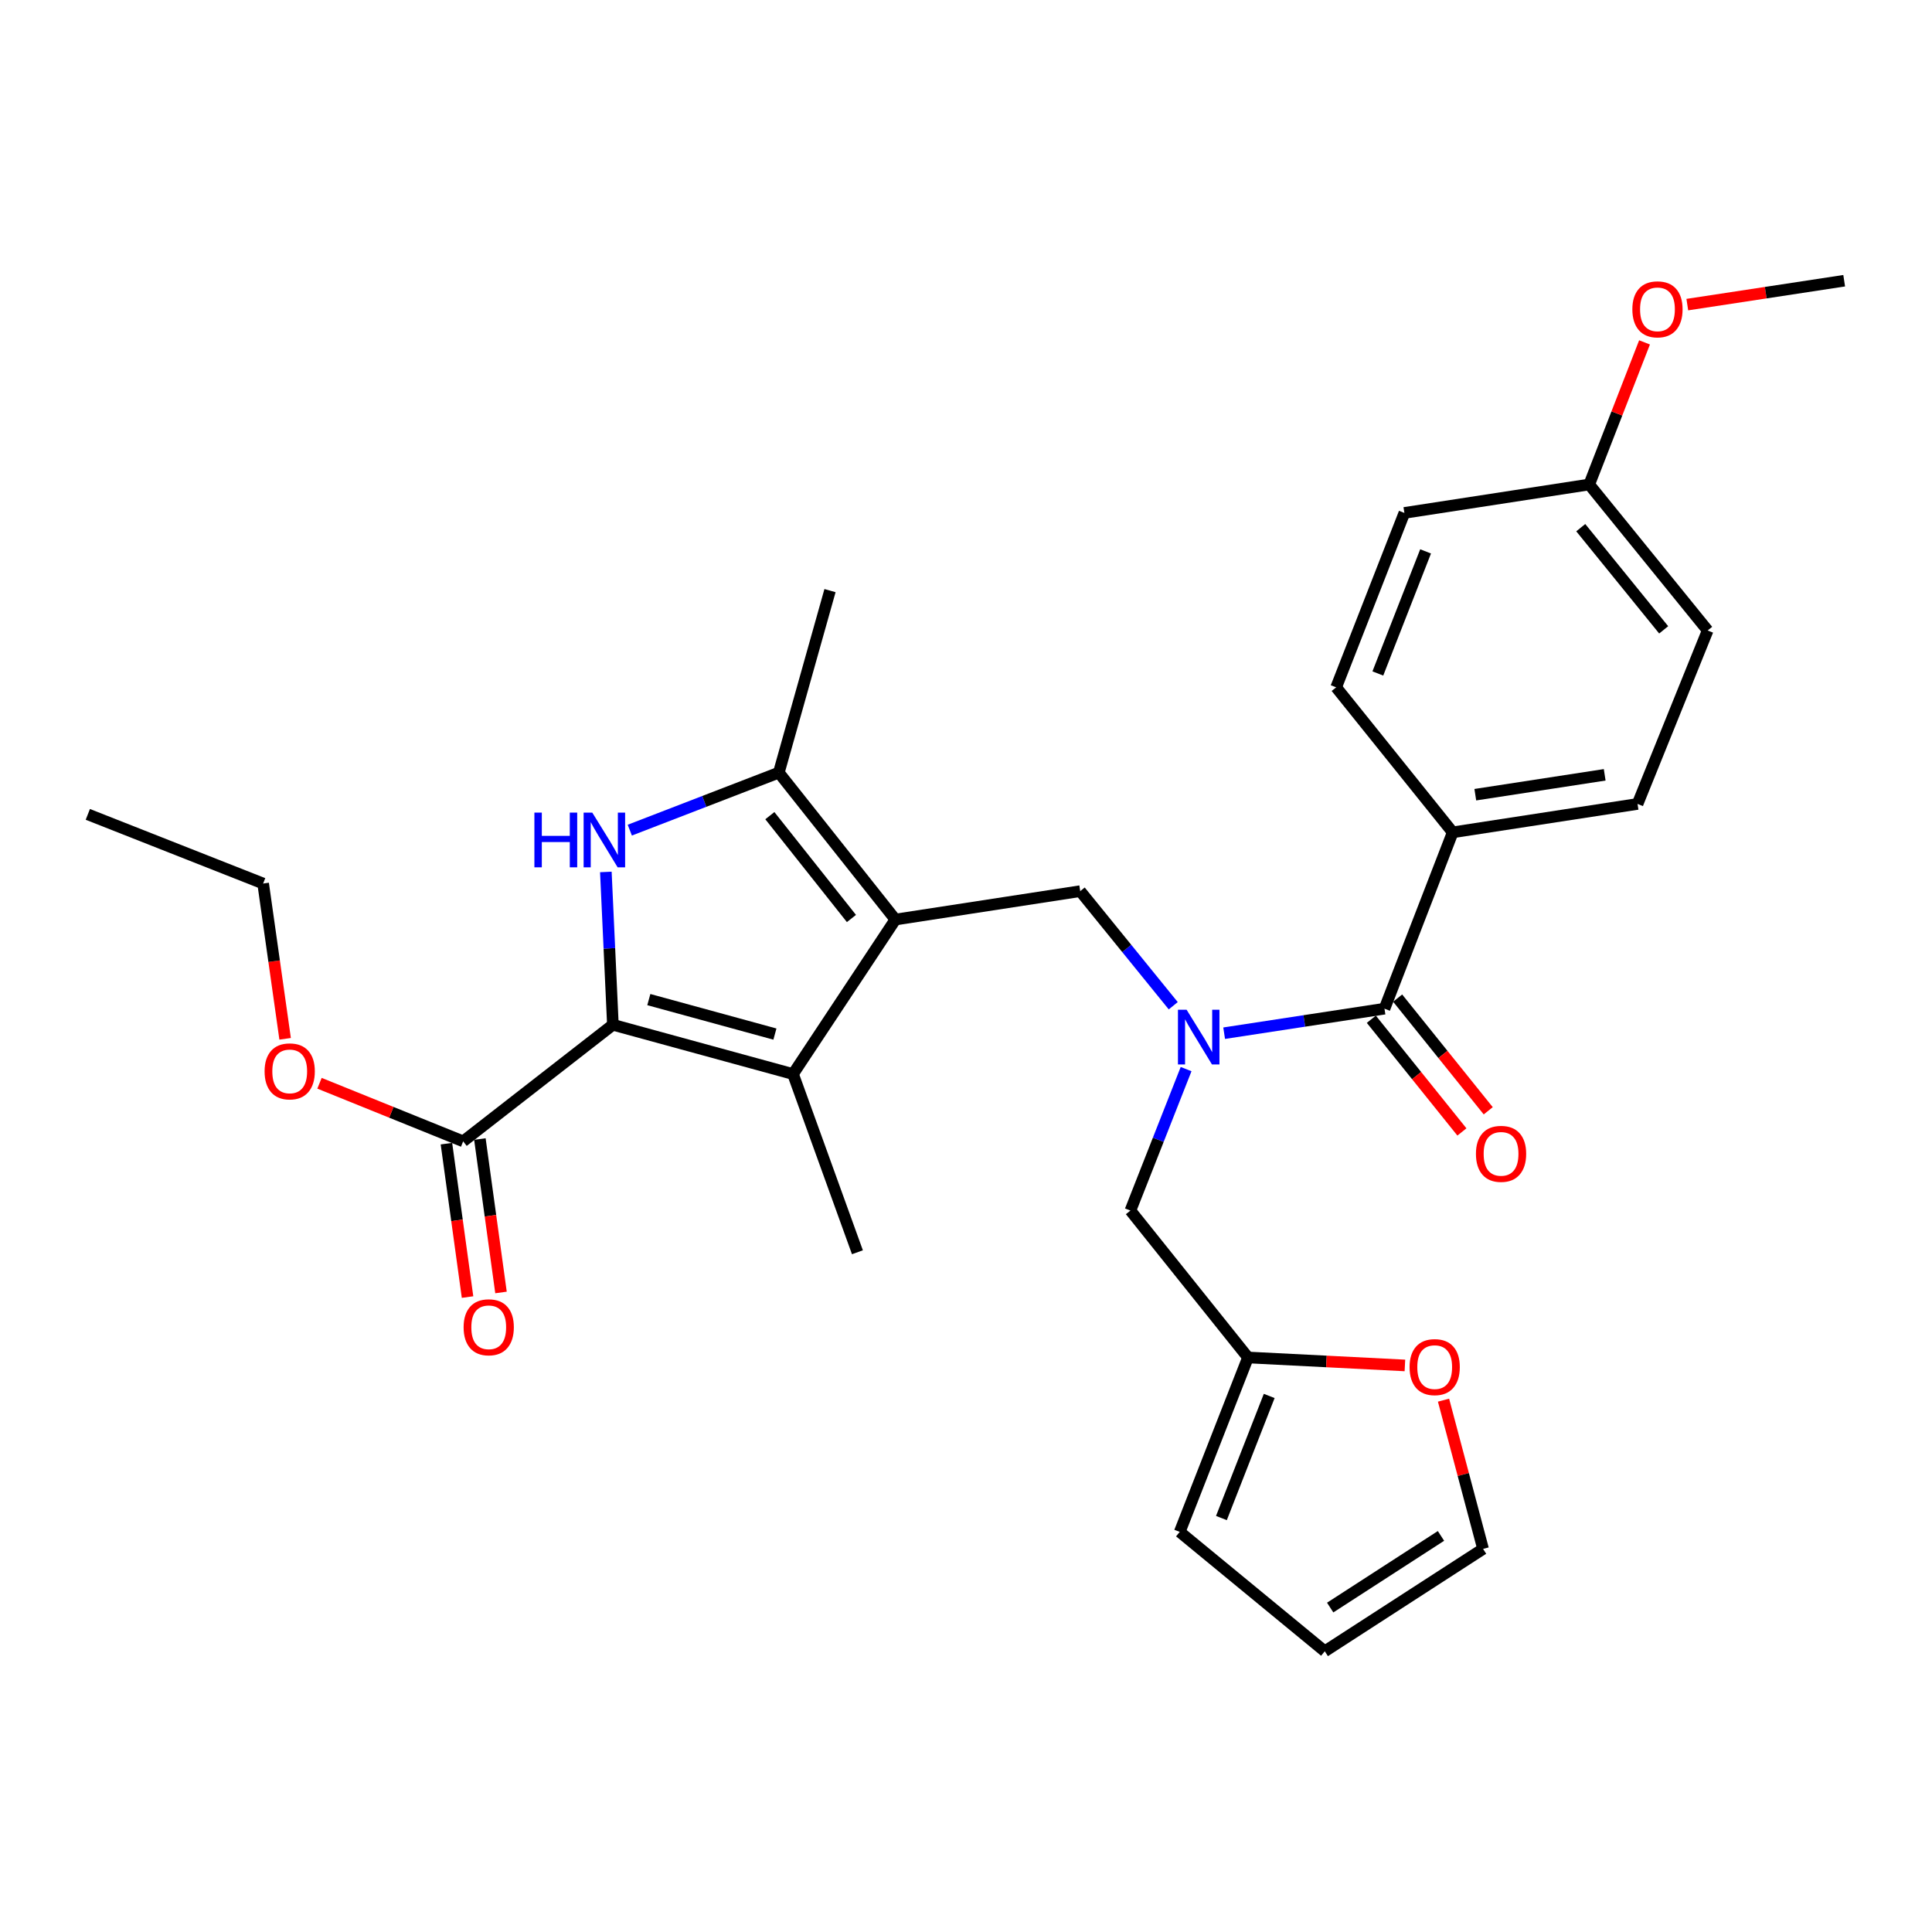 <?xml version='1.0' encoding='iso-8859-1'?>
<svg version='1.1' baseProfile='full'
              xmlns='http://www.w3.org/2000/svg'
                      xmlns:rdkit='http://www.rdkit.org/xml'
                      xmlns:xlink='http://www.w3.org/1999/xlink'
                  xml:space='preserve'
width='1000px' height='1000px' viewBox='0 0 1000 1000'>
<!-- END OF HEADER -->
<rect style='opacity:1.0;fill:#FFFFFF;stroke:none' width='1000' height='1000' x='0' y='0'> </rect>
<path class='bond-2' d='M 463.448,475.956 L 410.466,555.925' style='fill:none;fill-rule:evenodd;stroke:#000000;stroke-width:6px;stroke-linecap:butt;stroke-linejoin:miter;stroke-opacity:1' />
<path class='bond-3' d='M 463.448,475.956 L 403.115,399.91' style='fill:none;fill-rule:evenodd;stroke:#000000;stroke-width:6px;stroke-linecap:butt;stroke-linejoin:miter;stroke-opacity:1' />
<path class='bond-3' d='M 440.705,475.413 L 398.472,422.181' style='fill:none;fill-rule:evenodd;stroke:#000000;stroke-width:6px;stroke-linecap:butt;stroke-linejoin:miter;stroke-opacity:1' />
<path class='bond-5' d='M 463.448,475.956 L 559.12,461.254' style='fill:none;fill-rule:evenodd;stroke:#000000;stroke-width:6px;stroke-linecap:butt;stroke-linejoin:miter;stroke-opacity:1' />
<path class='bond-0' d='M 317.232,530.424 L 410.466,555.925' style='fill:none;fill-rule:evenodd;stroke:#000000;stroke-width:6px;stroke-linecap:butt;stroke-linejoin:miter;stroke-opacity:1' />
<path class='bond-0' d='M 335.829,517.389 L 401.092,535.239' style='fill:none;fill-rule:evenodd;stroke:#000000;stroke-width:6px;stroke-linecap:butt;stroke-linejoin:miter;stroke-opacity:1' />
<path class='bond-7' d='M 317.232,530.424 L 239.73,590.758' style='fill:none;fill-rule:evenodd;stroke:#000000;stroke-width:6px;stroke-linecap:butt;stroke-linejoin:miter;stroke-opacity:1' />
<path class='bond-29' d='M 317.232,530.424 L 315.409,490.87' style='fill:none;fill-rule:evenodd;stroke:#000000;stroke-width:6px;stroke-linecap:butt;stroke-linejoin:miter;stroke-opacity:1' />
<path class='bond-29' d='M 315.409,490.87 L 313.586,451.317' style='fill:none;fill-rule:evenodd;stroke:#0000FF;stroke-width:6px;stroke-linecap:butt;stroke-linejoin:miter;stroke-opacity:1' />
<path class='bond-1' d='M 325.983,429.683 L 364.549,414.797' style='fill:none;fill-rule:evenodd;stroke:#0000FF;stroke-width:6px;stroke-linecap:butt;stroke-linejoin:miter;stroke-opacity:1' />
<path class='bond-1' d='M 364.549,414.797 L 403.115,399.91' style='fill:none;fill-rule:evenodd;stroke:#000000;stroke-width:6px;stroke-linecap:butt;stroke-linejoin:miter;stroke-opacity:1' />
<path class='bond-20' d='M 410.466,555.925 L 443.803,648.168' style='fill:none;fill-rule:evenodd;stroke:#000000;stroke-width:6px;stroke-linecap:butt;stroke-linejoin:miter;stroke-opacity:1' />
<path class='bond-24' d='M 403.115,399.91 L 429.606,305.705' style='fill:none;fill-rule:evenodd;stroke:#000000;stroke-width:6px;stroke-linecap:butt;stroke-linejoin:miter;stroke-opacity:1' />
<path class='bond-4' d='M 607.271,520.568 L 583.195,490.911' style='fill:none;fill-rule:evenodd;stroke:#0000FF;stroke-width:6px;stroke-linecap:butt;stroke-linejoin:miter;stroke-opacity:1' />
<path class='bond-4' d='M 583.195,490.911 L 559.12,461.254' style='fill:none;fill-rule:evenodd;stroke:#000000;stroke-width:6px;stroke-linecap:butt;stroke-linejoin:miter;stroke-opacity:1' />
<path class='bond-6' d='M 633.616,534.781 L 675.113,528.436' style='fill:none;fill-rule:evenodd;stroke:#0000FF;stroke-width:6px;stroke-linecap:butt;stroke-linejoin:miter;stroke-opacity:1' />
<path class='bond-6' d='M 675.113,528.436 L 716.61,522.092' style='fill:none;fill-rule:evenodd;stroke:#000000;stroke-width:6px;stroke-linecap:butt;stroke-linejoin:miter;stroke-opacity:1' />
<path class='bond-9' d='M 613.92,553.367 L 599.508,589.979' style='fill:none;fill-rule:evenodd;stroke:#0000FF;stroke-width:6px;stroke-linecap:butt;stroke-linejoin:miter;stroke-opacity:1' />
<path class='bond-9' d='M 599.508,589.979 L 585.096,626.591' style='fill:none;fill-rule:evenodd;stroke:#000000;stroke-width:6px;stroke-linecap:butt;stroke-linejoin:miter;stroke-opacity:1' />
<path class='bond-10' d='M 716.61,522.092 L 751.919,430.82' style='fill:none;fill-rule:evenodd;stroke:#000000;stroke-width:6px;stroke-linecap:butt;stroke-linejoin:miter;stroke-opacity:1' />
<path class='bond-12' d='M 709.798,527.568 L 733.242,556.732' style='fill:none;fill-rule:evenodd;stroke:#000000;stroke-width:6px;stroke-linecap:butt;stroke-linejoin:miter;stroke-opacity:1' />
<path class='bond-12' d='M 733.242,556.732 L 756.685,585.896' style='fill:none;fill-rule:evenodd;stroke:#FF0000;stroke-width:6px;stroke-linecap:butt;stroke-linejoin:miter;stroke-opacity:1' />
<path class='bond-12' d='M 723.422,516.616 L 746.866,545.78' style='fill:none;fill-rule:evenodd;stroke:#000000;stroke-width:6px;stroke-linecap:butt;stroke-linejoin:miter;stroke-opacity:1' />
<path class='bond-12' d='M 746.866,545.78 L 770.309,574.944' style='fill:none;fill-rule:evenodd;stroke:#FF0000;stroke-width:6px;stroke-linecap:butt;stroke-linejoin:miter;stroke-opacity:1' />
<path class='bond-13' d='M 231.072,591.949 L 236.537,631.655' style='fill:none;fill-rule:evenodd;stroke:#000000;stroke-width:6px;stroke-linecap:butt;stroke-linejoin:miter;stroke-opacity:1' />
<path class='bond-13' d='M 236.537,631.655 L 242.002,671.36' style='fill:none;fill-rule:evenodd;stroke:#FF0000;stroke-width:6px;stroke-linecap:butt;stroke-linejoin:miter;stroke-opacity:1' />
<path class='bond-13' d='M 248.388,589.566 L 253.853,629.271' style='fill:none;fill-rule:evenodd;stroke:#000000;stroke-width:6px;stroke-linecap:butt;stroke-linejoin:miter;stroke-opacity:1' />
<path class='bond-13' d='M 253.853,629.271 L 259.319,668.976' style='fill:none;fill-rule:evenodd;stroke:#FF0000;stroke-width:6px;stroke-linecap:butt;stroke-linejoin:miter;stroke-opacity:1' />
<path class='bond-19' d='M 239.73,590.758 L 202.552,575.726' style='fill:none;fill-rule:evenodd;stroke:#000000;stroke-width:6px;stroke-linecap:butt;stroke-linejoin:miter;stroke-opacity:1' />
<path class='bond-19' d='M 202.552,575.726 L 165.374,560.694' style='fill:none;fill-rule:evenodd;stroke:#FF0000;stroke-width:6px;stroke-linecap:butt;stroke-linejoin:miter;stroke-opacity:1' />
<path class='bond-8' d='M 645.964,702.627 L 585.096,626.591' style='fill:none;fill-rule:evenodd;stroke:#000000;stroke-width:6px;stroke-linecap:butt;stroke-linejoin:miter;stroke-opacity:1' />
<path class='bond-11' d='M 645.964,702.627 L 686.571,704.687' style='fill:none;fill-rule:evenodd;stroke:#000000;stroke-width:6px;stroke-linecap:butt;stroke-linejoin:miter;stroke-opacity:1' />
<path class='bond-11' d='M 686.571,704.687 L 727.178,706.748' style='fill:none;fill-rule:evenodd;stroke:#FF0000;stroke-width:6px;stroke-linecap:butt;stroke-linejoin:miter;stroke-opacity:1' />
<path class='bond-14' d='M 645.964,702.627 L 610.626,792.908' style='fill:none;fill-rule:evenodd;stroke:#000000;stroke-width:6px;stroke-linecap:butt;stroke-linejoin:miter;stroke-opacity:1' />
<path class='bond-14' d='M 656.94,722.54 L 632.204,785.737' style='fill:none;fill-rule:evenodd;stroke:#000000;stroke-width:6px;stroke-linecap:butt;stroke-linejoin:miter;stroke-opacity:1' />
<path class='bond-17' d='M 751.919,430.82 L 847.59,416.118' style='fill:none;fill-rule:evenodd;stroke:#000000;stroke-width:6px;stroke-linecap:butt;stroke-linejoin:miter;stroke-opacity:1' />
<path class='bond-17' d='M 763.615,411.338 L 830.584,401.046' style='fill:none;fill-rule:evenodd;stroke:#000000;stroke-width:6px;stroke-linecap:butt;stroke-linejoin:miter;stroke-opacity:1' />
<path class='bond-18' d='M 751.919,430.82 L 691.595,355.765' style='fill:none;fill-rule:evenodd;stroke:#000000;stroke-width:6px;stroke-linecap:butt;stroke-linejoin:miter;stroke-opacity:1' />
<path class='bond-15' d='M 747.167,724.727 L 757.399,763.222' style='fill:none;fill-rule:evenodd;stroke:#FF0000;stroke-width:6px;stroke-linecap:butt;stroke-linejoin:miter;stroke-opacity:1' />
<path class='bond-15' d='M 757.399,763.222 L 767.631,801.716' style='fill:none;fill-rule:evenodd;stroke:#000000;stroke-width:6px;stroke-linecap:butt;stroke-linejoin:miter;stroke-opacity:1' />
<path class='bond-16' d='M 610.626,792.908 L 685.701,854.698' style='fill:none;fill-rule:evenodd;stroke:#000000;stroke-width:6px;stroke-linecap:butt;stroke-linejoin:miter;stroke-opacity:1' />
<path class='bond-30' d='M 767.631,801.716 L 685.701,854.698' style='fill:none;fill-rule:evenodd;stroke:#000000;stroke-width:6px;stroke-linecap:butt;stroke-linejoin:miter;stroke-opacity:1' />
<path class='bond-30' d='M 745.85,794.986 L 688.498,832.073' style='fill:none;fill-rule:evenodd;stroke:#000000;stroke-width:6px;stroke-linecap:butt;stroke-linejoin:miter;stroke-opacity:1' />
<path class='bond-23' d='M 847.59,416.118 L 883.889,326.331' style='fill:none;fill-rule:evenodd;stroke:#000000;stroke-width:6px;stroke-linecap:butt;stroke-linejoin:miter;stroke-opacity:1' />
<path class='bond-22' d='M 691.595,355.765 L 726.904,265.483' style='fill:none;fill-rule:evenodd;stroke:#000000;stroke-width:6px;stroke-linecap:butt;stroke-linejoin:miter;stroke-opacity:1' />
<path class='bond-22' d='M 713.17,348.589 L 737.886,285.392' style='fill:none;fill-rule:evenodd;stroke:#000000;stroke-width:6px;stroke-linecap:butt;stroke-linejoin:miter;stroke-opacity:1' />
<path class='bond-26' d='M 147.579,537.686 L 141.891,497.498' style='fill:none;fill-rule:evenodd;stroke:#FF0000;stroke-width:6px;stroke-linecap:butt;stroke-linejoin:miter;stroke-opacity:1' />
<path class='bond-26' d='M 141.891,497.498 L 136.202,457.311' style='fill:none;fill-rule:evenodd;stroke:#000000;stroke-width:6px;stroke-linecap:butt;stroke-linejoin:miter;stroke-opacity:1' />
<path class='bond-21' d='M 822.575,250.771 L 726.904,265.483' style='fill:none;fill-rule:evenodd;stroke:#000000;stroke-width:6px;stroke-linecap:butt;stroke-linejoin:miter;stroke-opacity:1' />
<path class='bond-25' d='M 822.575,250.771 L 836.892,213.994' style='fill:none;fill-rule:evenodd;stroke:#000000;stroke-width:6px;stroke-linecap:butt;stroke-linejoin:miter;stroke-opacity:1' />
<path class='bond-25' d='M 836.892,213.994 L 851.209,177.218' style='fill:none;fill-rule:evenodd;stroke:#FF0000;stroke-width:6px;stroke-linecap:butt;stroke-linejoin:miter;stroke-opacity:1' />
<path class='bond-31' d='M 822.575,250.771 L 883.889,326.331' style='fill:none;fill-rule:evenodd;stroke:#000000;stroke-width:6px;stroke-linecap:butt;stroke-linejoin:miter;stroke-opacity:1' />
<path class='bond-31' d='M 818.199,273.119 L 861.119,326.011' style='fill:none;fill-rule:evenodd;stroke:#000000;stroke-width:6px;stroke-linecap:butt;stroke-linejoin:miter;stroke-opacity:1' />
<path class='bond-27' d='M 873.347,157.671 L 913.946,151.486' style='fill:none;fill-rule:evenodd;stroke:#FF0000;stroke-width:6px;stroke-linecap:butt;stroke-linejoin:miter;stroke-opacity:1' />
<path class='bond-27' d='M 913.946,151.486 L 954.545,145.302' style='fill:none;fill-rule:evenodd;stroke:#000000;stroke-width:6px;stroke-linecap:butt;stroke-linejoin:miter;stroke-opacity:1' />
<path class='bond-28' d='M 136.202,457.311 L 45.455,421.517' style='fill:none;fill-rule:evenodd;stroke:#000000;stroke-width:6px;stroke-linecap:butt;stroke-linejoin:miter;stroke-opacity:1' />
<path  class='atom-2' d='M 276.603 420.603
L 280.443 420.603
L 280.443 432.643
L 294.923 432.643
L 294.923 420.603
L 298.763 420.603
L 298.763 448.923
L 294.923 448.923
L 294.923 435.843
L 280.443 435.843
L 280.443 448.923
L 276.603 448.923
L 276.603 420.603
' fill='#0000FF'/>
<path  class='atom-2' d='M 306.563 420.603
L 315.843 435.603
Q 316.763 437.083, 318.243 439.763
Q 319.723 442.443, 319.803 442.603
L 319.803 420.603
L 323.563 420.603
L 323.563 448.923
L 319.683 448.923
L 309.723 432.523
Q 308.563 430.603, 307.323 428.403
Q 306.123 426.203, 305.763 425.523
L 305.763 448.923
L 302.083 448.923
L 302.083 420.603
L 306.563 420.603
' fill='#0000FF'/>
<path  class='atom-5' d='M 614.184 522.634
L 623.464 537.634
Q 624.384 539.114, 625.864 541.794
Q 627.344 544.474, 627.424 544.634
L 627.424 522.634
L 631.184 522.634
L 631.184 550.954
L 627.304 550.954
L 617.344 534.554
Q 616.184 532.634, 614.944 530.434
Q 613.744 528.234, 613.384 527.554
L 613.384 550.954
L 609.704 550.954
L 609.704 522.634
L 614.184 522.634
' fill='#0000FF'/>
<path  class='atom-12' d='M 729.596 707.611
Q 729.596 700.811, 732.956 697.011
Q 736.316 693.211, 742.596 693.211
Q 748.876 693.211, 752.236 697.011
Q 755.596 700.811, 755.596 707.611
Q 755.596 714.491, 752.196 718.411
Q 748.796 722.291, 742.596 722.291
Q 736.356 722.291, 732.956 718.411
Q 729.596 714.531, 729.596 707.611
M 742.596 719.091
Q 746.916 719.091, 749.236 716.211
Q 751.596 713.291, 751.596 707.611
Q 751.596 702.051, 749.236 699.251
Q 746.916 696.411, 742.596 696.411
Q 738.276 696.411, 735.916 699.211
Q 733.596 702.011, 733.596 707.611
Q 733.596 713.331, 735.916 716.211
Q 738.276 719.091, 742.596 719.091
' fill='#FF0000'/>
<path  class='atom-13' d='M 763.944 597.227
Q 763.944 590.427, 767.304 586.627
Q 770.664 582.827, 776.944 582.827
Q 783.224 582.827, 786.584 586.627
Q 789.944 590.427, 789.944 597.227
Q 789.944 604.107, 786.544 608.027
Q 783.144 611.907, 776.944 611.907
Q 770.704 611.907, 767.304 608.027
Q 763.944 604.147, 763.944 597.227
M 776.944 608.707
Q 781.264 608.707, 783.584 605.827
Q 785.944 602.907, 785.944 597.227
Q 785.944 591.667, 783.584 588.867
Q 781.264 586.027, 776.944 586.027
Q 772.624 586.027, 770.264 588.827
Q 767.944 591.627, 767.944 597.227
Q 767.944 602.947, 770.264 605.827
Q 772.624 608.707, 776.944 608.707
' fill='#FF0000'/>
<path  class='atom-14' d='M 239.966 686.994
Q 239.966 680.194, 243.326 676.394
Q 246.686 672.594, 252.966 672.594
Q 259.246 672.594, 262.606 676.394
Q 265.966 680.194, 265.966 686.994
Q 265.966 693.874, 262.566 697.794
Q 259.166 701.674, 252.966 701.674
Q 246.726 701.674, 243.326 697.794
Q 239.966 693.914, 239.966 686.994
M 252.966 698.474
Q 257.286 698.474, 259.606 695.594
Q 261.966 692.674, 261.966 686.994
Q 261.966 681.434, 259.606 678.634
Q 257.286 675.794, 252.966 675.794
Q 248.646 675.794, 246.286 678.594
Q 243.966 681.394, 243.966 686.994
Q 243.966 692.714, 246.286 695.594
Q 248.646 698.474, 252.966 698.474
' fill='#FF0000'/>
<path  class='atom-20' d='M 136.953 554.538
Q 136.953 547.738, 140.313 543.938
Q 143.673 540.138, 149.953 540.138
Q 156.233 540.138, 159.593 543.938
Q 162.953 547.738, 162.953 554.538
Q 162.953 561.418, 159.553 565.338
Q 156.153 569.218, 149.953 569.218
Q 143.713 569.218, 140.313 565.338
Q 136.953 561.458, 136.953 554.538
M 149.953 566.018
Q 154.273 566.018, 156.593 563.138
Q 158.953 560.218, 158.953 554.538
Q 158.953 548.978, 156.593 546.178
Q 154.273 543.338, 149.953 543.338
Q 145.633 543.338, 143.273 546.138
Q 140.953 548.938, 140.953 554.538
Q 140.953 560.258, 143.273 563.138
Q 145.633 566.018, 149.953 566.018
' fill='#FF0000'/>
<path  class='atom-26' d='M 844.903 160.103
Q 844.903 153.303, 848.263 149.503
Q 851.623 145.703, 857.903 145.703
Q 864.183 145.703, 867.543 149.503
Q 870.903 153.303, 870.903 160.103
Q 870.903 166.983, 867.503 170.903
Q 864.103 174.783, 857.903 174.783
Q 851.663 174.783, 848.263 170.903
Q 844.903 167.023, 844.903 160.103
M 857.903 171.583
Q 862.223 171.583, 864.543 168.703
Q 866.903 165.783, 866.903 160.103
Q 866.903 154.543, 864.543 151.743
Q 862.223 148.903, 857.903 148.903
Q 853.583 148.903, 851.223 151.703
Q 848.903 154.503, 848.903 160.103
Q 848.903 165.823, 851.223 168.703
Q 853.583 171.583, 857.903 171.583
' fill='#FF0000'/>
</svg>
